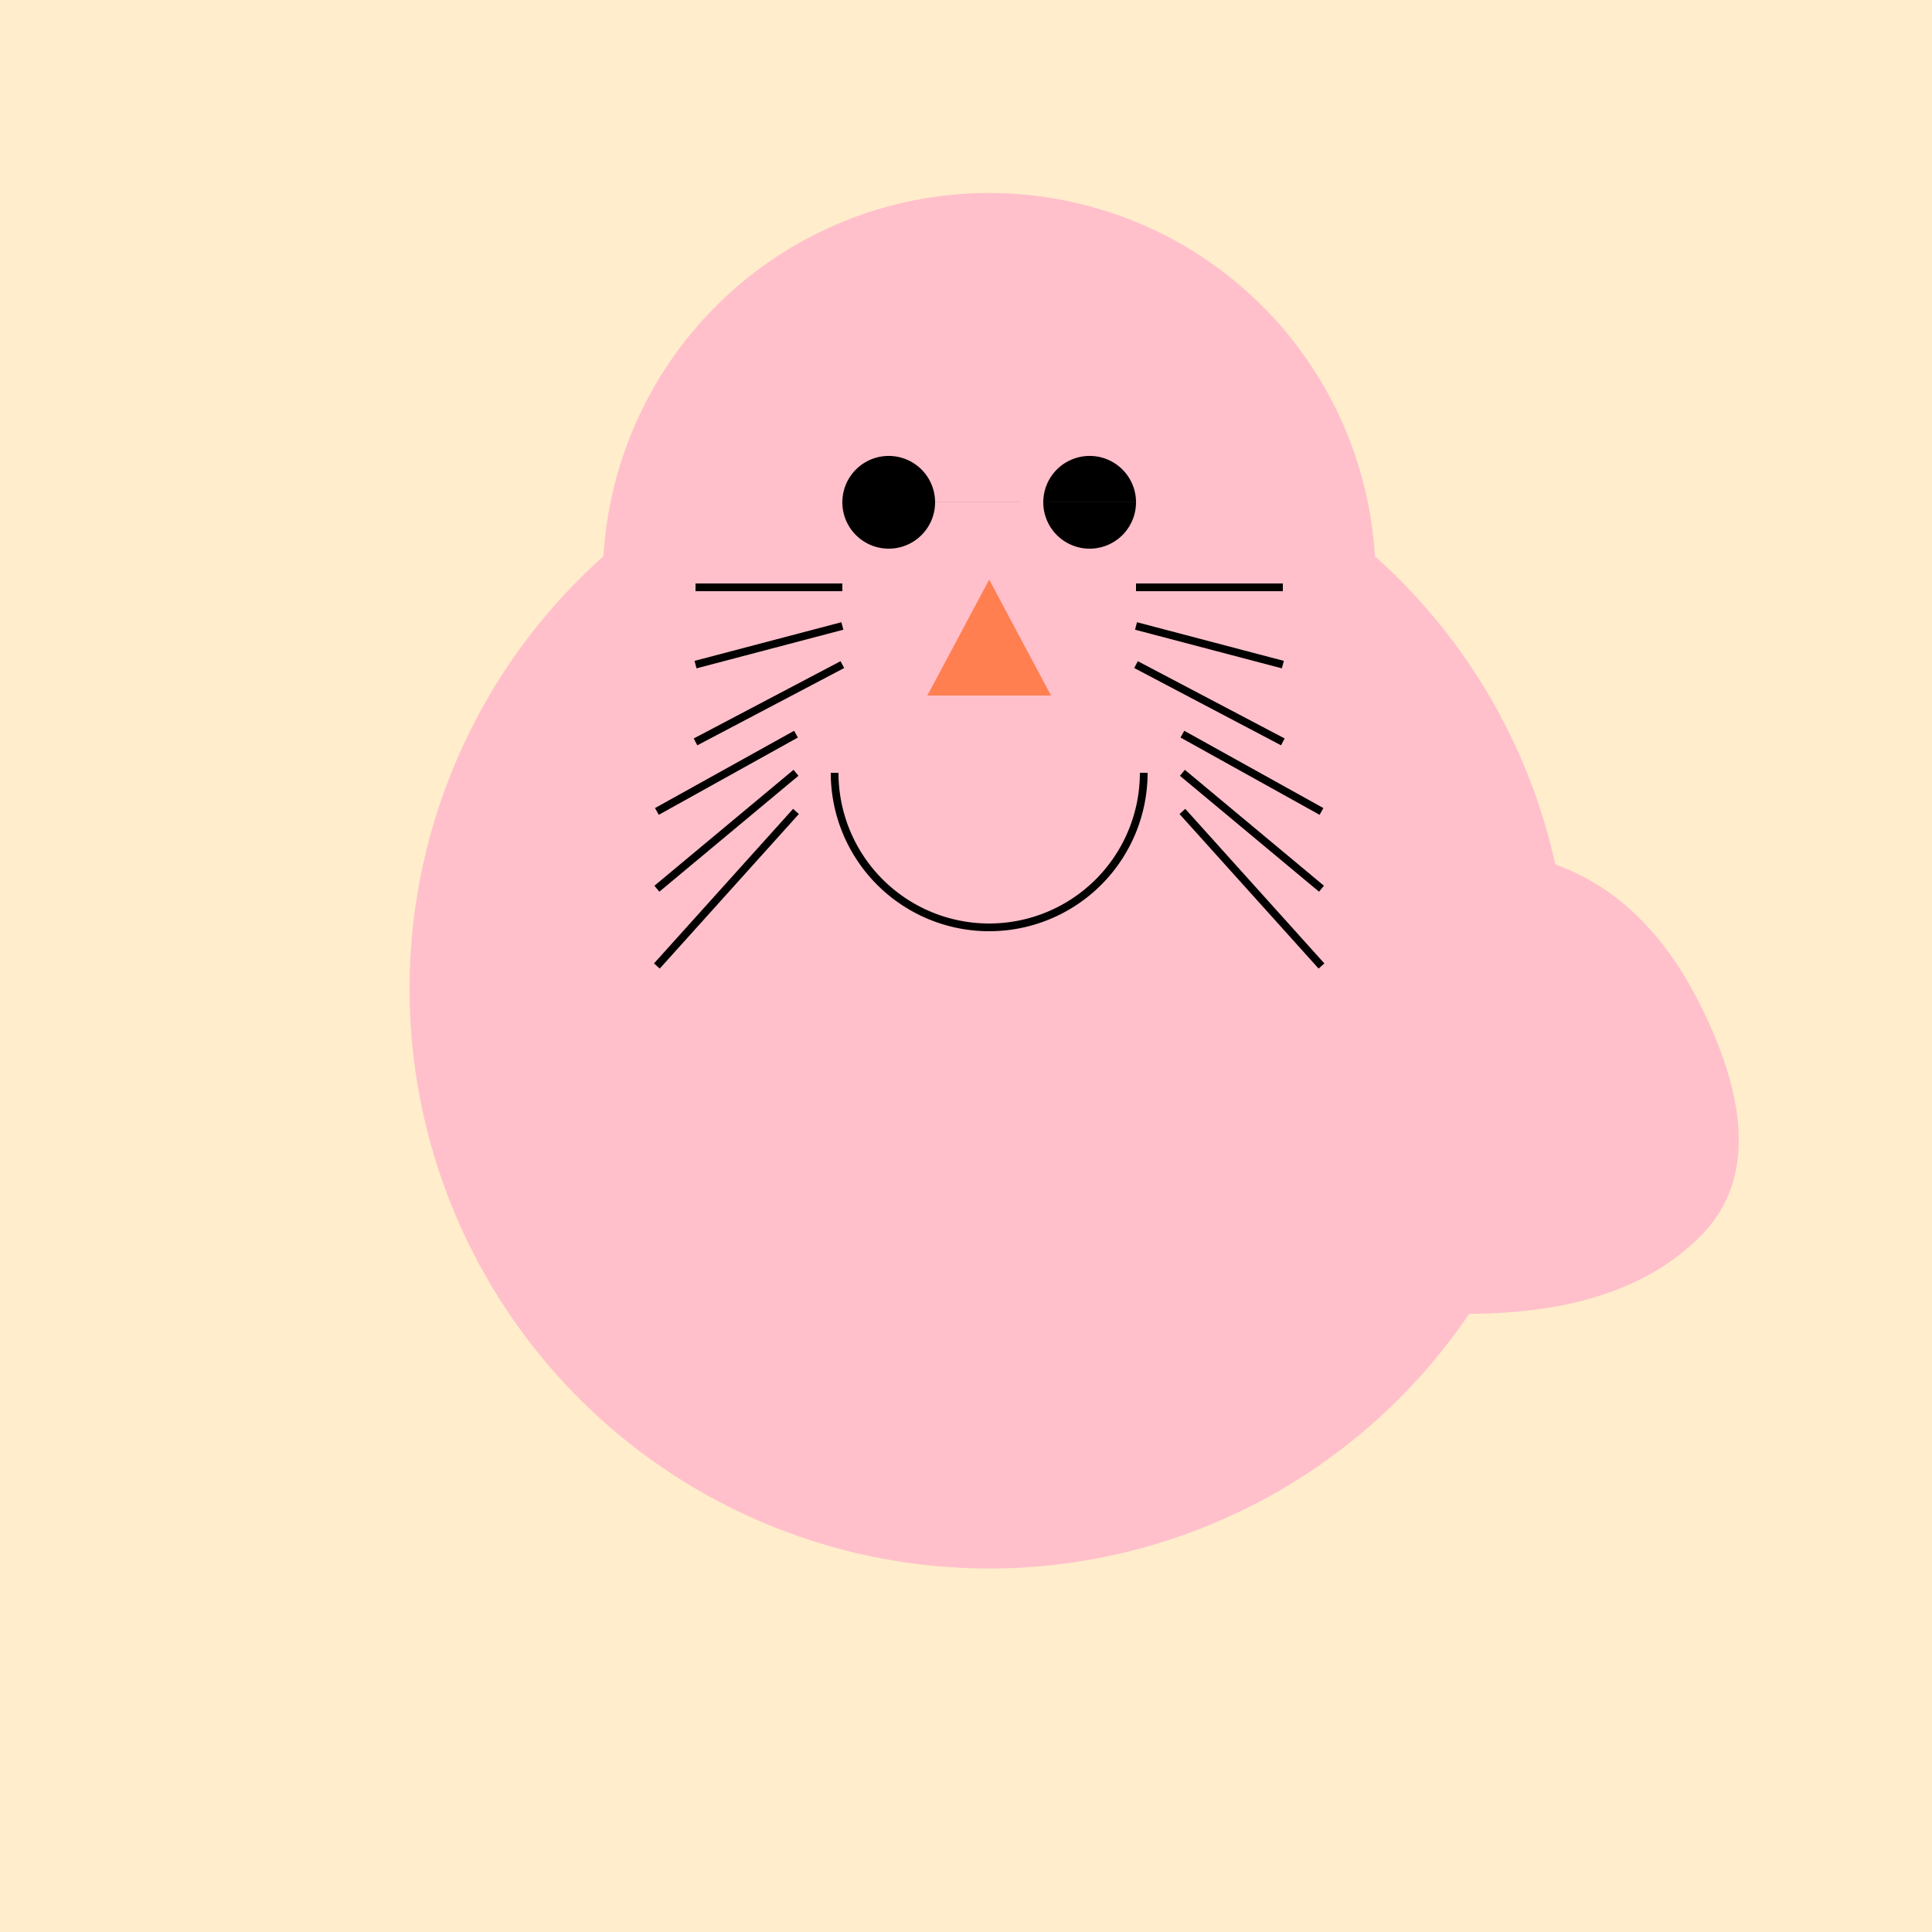 <!--

Generated by DrawGPT.
Free, open source, AI generated images in SVG, PNG, and HTML Canvas format.
https://drawgpt.ai

Created: 2023-09-27T01:07:46.564Z
Link: https://drawgpt.ai/prompt/77538/

-->
<svg xmlns="http://www.w3.org/2000/svg" xmlns:xlink="http://www.w3.org/1999/xlink" width="500" height="500"><defs/><g><rect fill="#FFEDCC" stroke="none" x="0" y="0" width="512" height="512"/><path fill="#FFC0CB" stroke="none" paint-order="stroke fill markers" d=" M 406 256 A 150 150 0 1 1 406 255.85"/><path fill="#FFC0CB" stroke="none" paint-order="stroke fill markers" d=" M 356 150 A 100 100 0 1 1 356 149.9"/><path fill="#FFC0CB" stroke="none" paint-order="stroke fill markers" d=" M 200 100 L 230 90 L 210 160 Z"/><path fill="#FFC0CB" stroke="none" paint-order="stroke fill markers" d=" M 312 90 L 342 100 L 300 160 Z"/><path fill="#000" stroke="none" paint-order="stroke fill markers" d=" M 242 130 A 12 12 0 1 1 242 129.988 L 294 130 A 12 12 0 1 1 294 129.988"/><path fill="#FF7F50" stroke="none" paint-order="stroke fill markers" d=" M 256 150 L 240 180 L 272 180 Z"/><path fill="none" stroke="#000" paint-order="fill stroke markers" d=" M 218 152 L 180 152 M 218 162 L 180 172 M 218 172 L 180 192 M 294 152 L 332 152 M 294 162 L 332 172 M 294 172 L 332 192" stroke-miterlimit="10" stroke-width="2" stroke-dasharray=""/><path fill="none" stroke="#000" paint-order="fill stroke markers" d=" M 296 200 A 40 40 0 0 1 216 200" stroke-miterlimit="10" stroke-width="2" stroke-dasharray=""/><path fill="none" stroke="#000" paint-order="fill stroke markers" d=" M 206 190 L 170 210 M 206 200 L 170 230 M 206 210 L 170 250 M 306 190 L 342 210 M 306 200 L 342 230 M 306 210 L 342 250" stroke-miterlimit="10" stroke-width="2" stroke-dasharray=""/><path fill="#FFC0CB" stroke="none" paint-order="stroke fill markers" d=" M 240 350 A 40 40 0 1 1 240 349.96 L 352 350 A 40 40 0 1 1 352 349.96"/><path fill="#FFC0CB" stroke="none" paint-order="stroke fill markers" d=" M 380 220 Q 400 280 380 340 Q 420 340 440 320 Q 460 300 440 260 Q 420 220 380 220"/></g></svg>